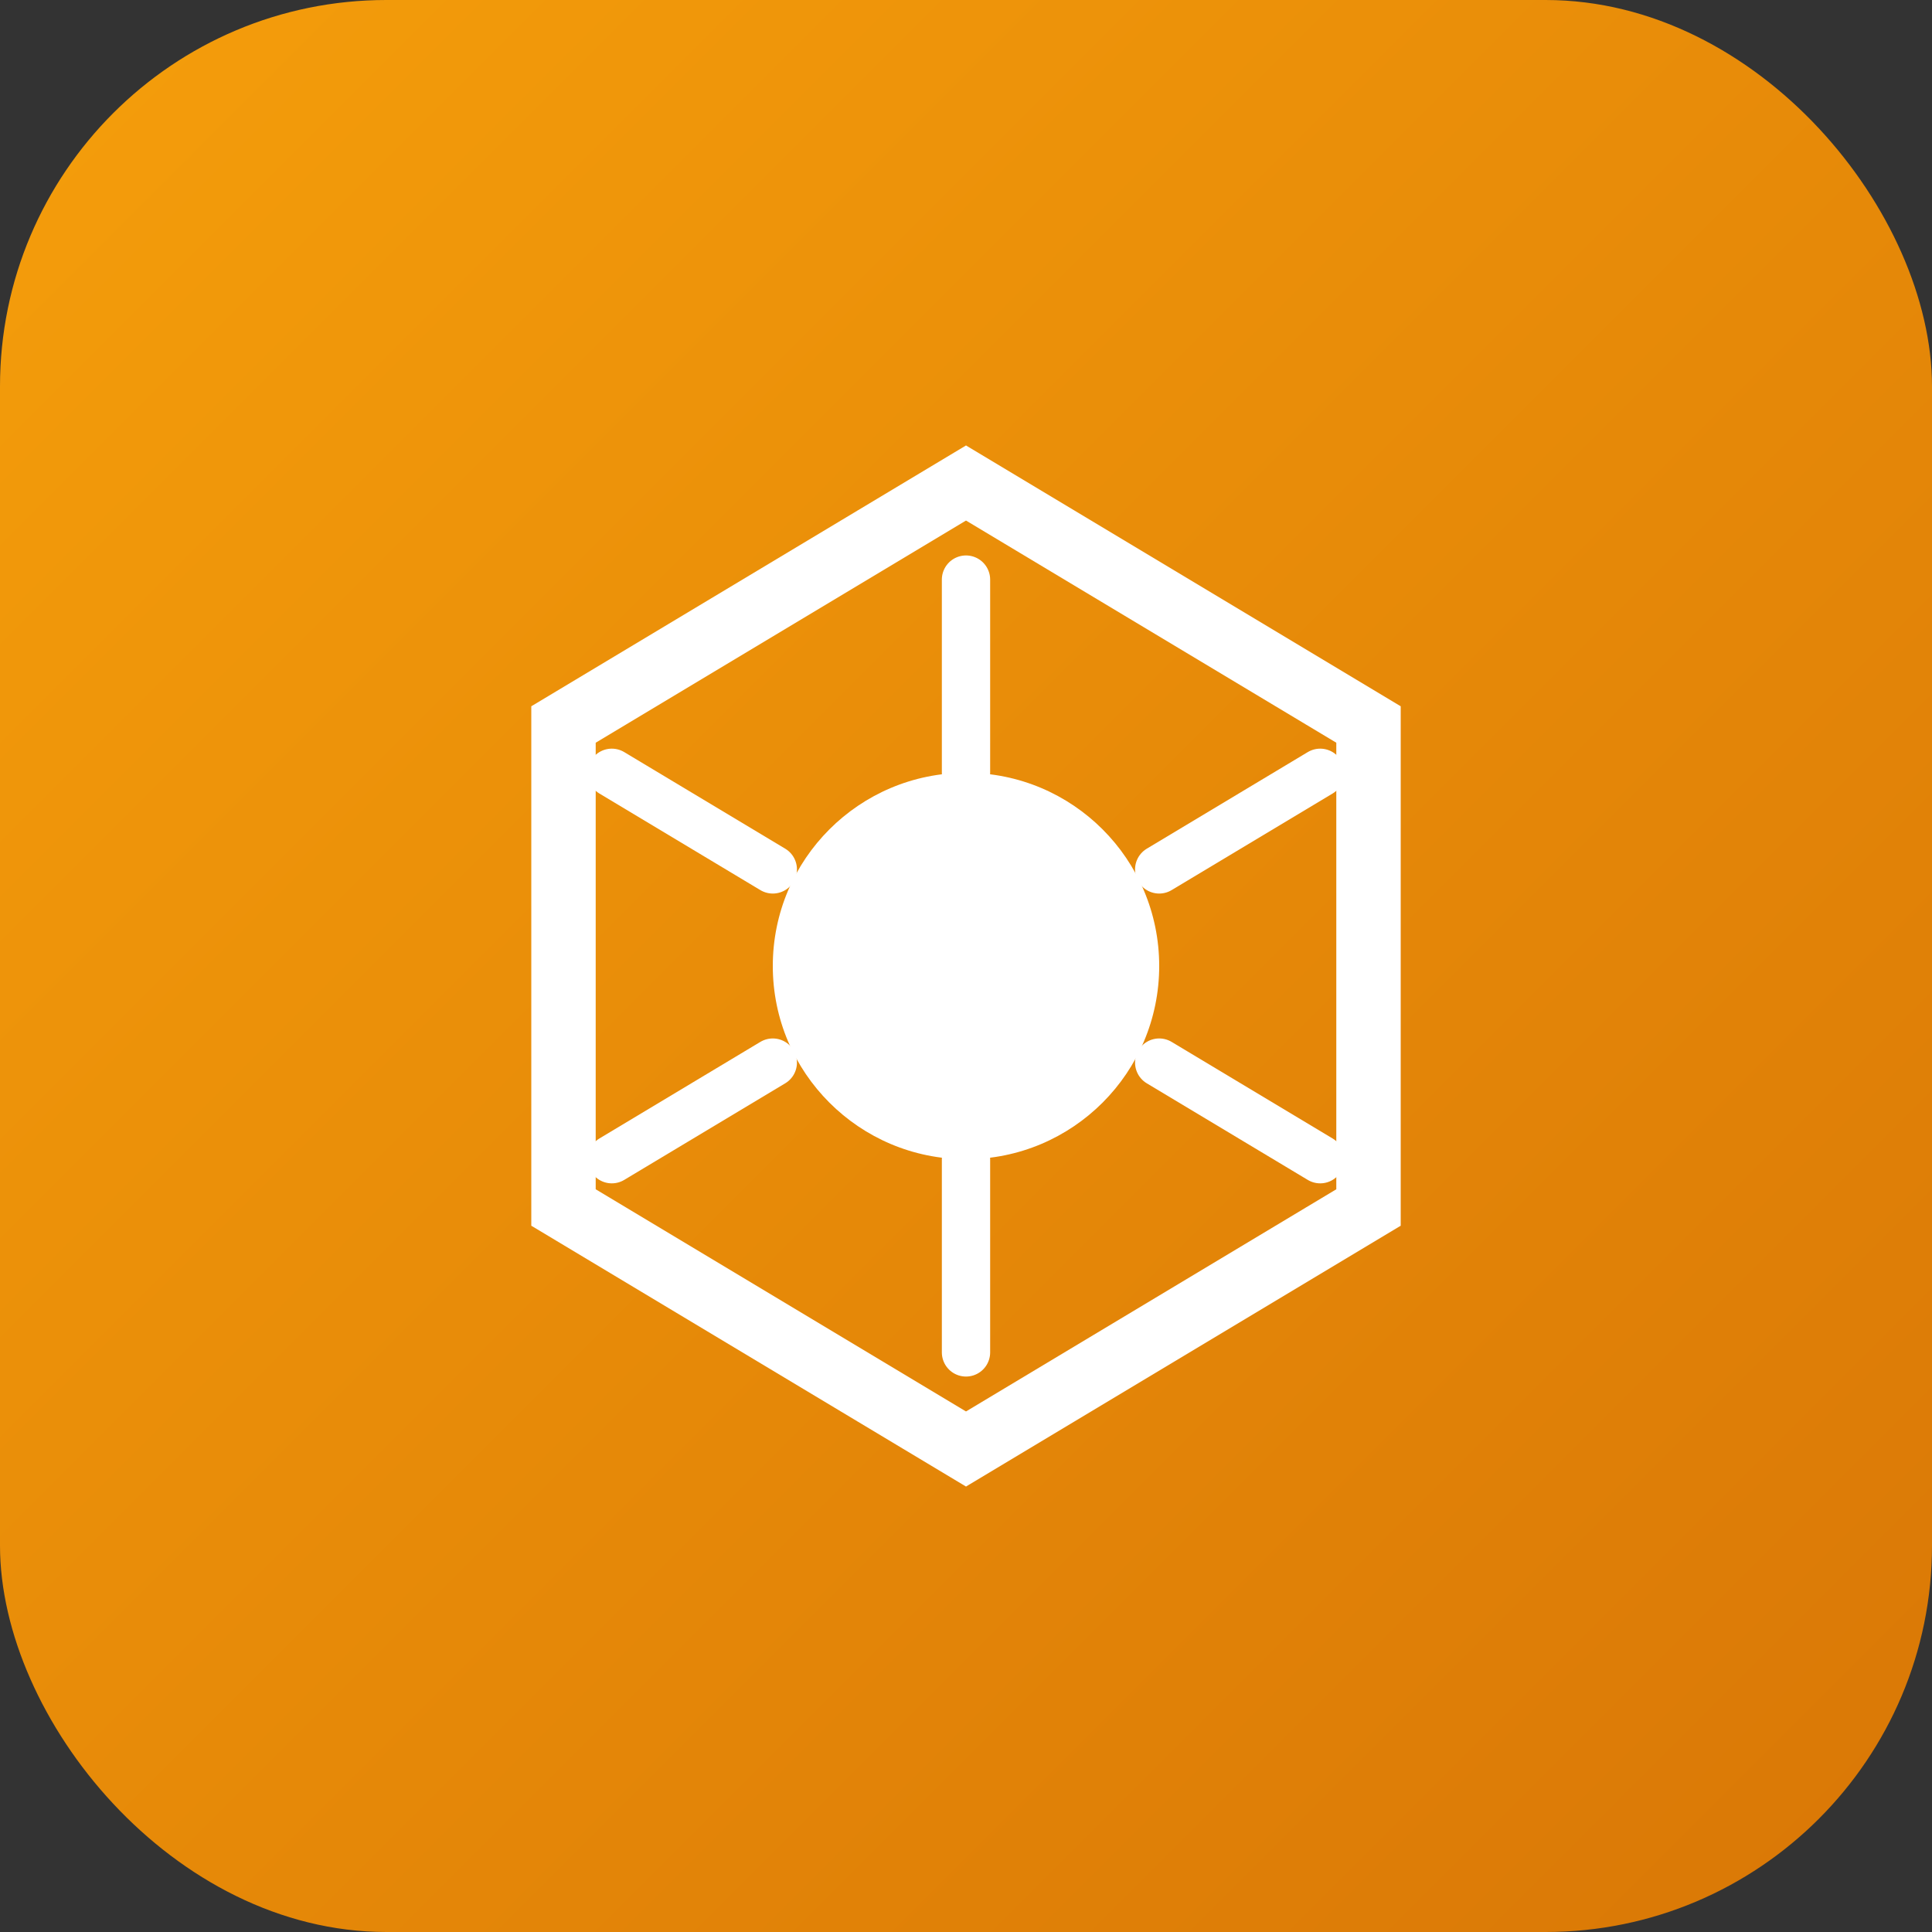 <svg width="120" height="120" viewBox="0 0 120 120" fill="none" xmlns="http://www.w3.org/2000/svg">
  <rect x="0" y="0" width="120" height="120" fill="#333333" stroke="none"/>
  <rect width="120" height="120" rx="24" fill="url(#gradient)"/>
  <path d="M35 45L60 30L85 45V75L60 90L35 75V45Z" stroke="white" stroke-width="4" fill="none"/>
  <circle cx="60" cy="60" r="12" fill="white"/>
  <path d="M60 48V36" stroke="white" stroke-width="3" stroke-linecap="round"/>
  <path d="M60 84V72" stroke="white" stroke-width="3" stroke-linecap="round"/>
  <path d="M48 54L38 48" stroke="white" stroke-width="3" stroke-linecap="round"/>
  <path d="M82 72L72 66" stroke="white" stroke-width="3" stroke-linecap="round"/>
  <path d="M72 54L82 48" stroke="white" stroke-width="3" stroke-linecap="round"/>
  <path d="M38 72L48 66" stroke="white" stroke-width="3" stroke-linecap="round"/>
  <defs>
    <linearGradient id="gradient" x1="0" y1="0" x2="120" y2="120" gradientUnits="userSpaceOnUse">
      <stop stop-color="#f59e0b"/>
      <stop offset="1" stop-color="#d97706"/>
    </linearGradient>
  </defs>
</svg>
